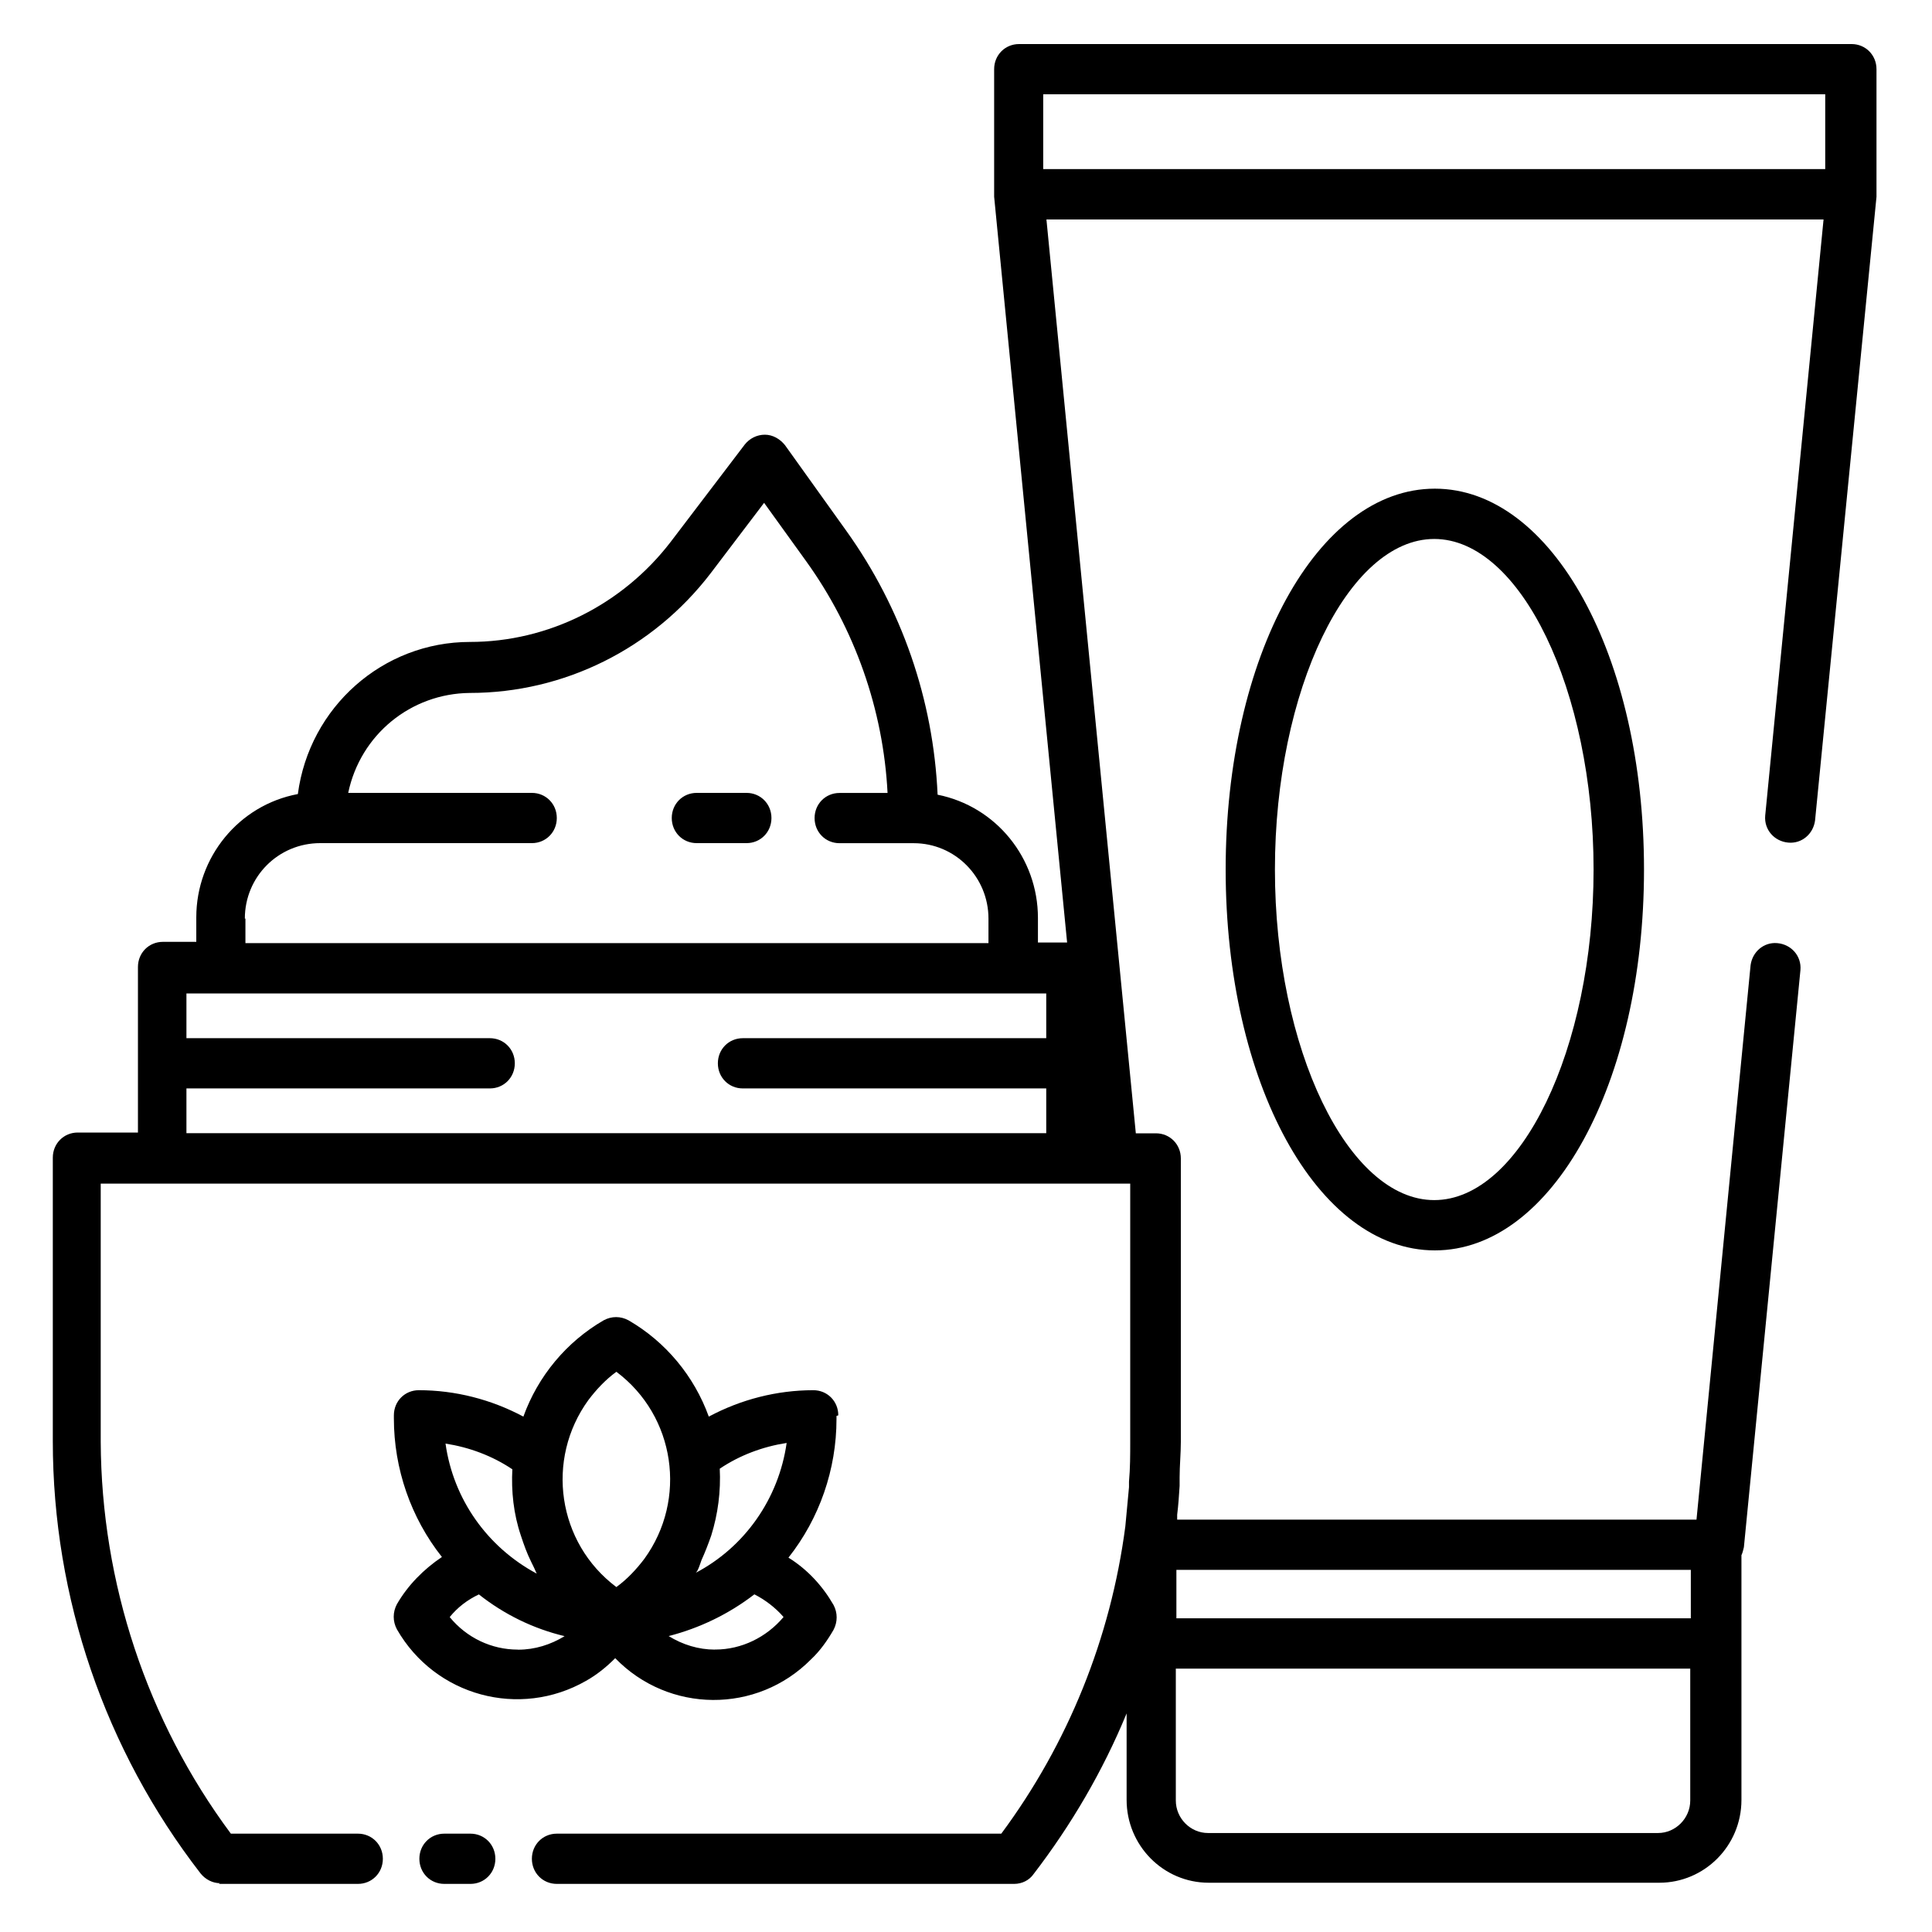 <?xml version="1.0" encoding="UTF-8"?>
<svg id="Smartwatch" xmlns="http://www.w3.org/2000/svg" viewBox="0 0 300 300">
  <path d="M190.32,135.02c0,33.14,14.26,59.14,32.48,59.14s32.48-26,32.48-59.14-14.26-59.14-32.48-59.14-32.48,26-32.48,59.14h0ZM247.45,135.02c0,27.81-11.33,51.33-24.74,51.33s-24.74-23.52-24.74-51.33,11.33-51.33,24.74-51.33,24.74,23.52,24.74,51.33h0ZM73.05,292.53h-4.06c-2.17,0-3.87-1.71-3.87-3.9s1.7-3.9,3.87-3.9h4.06c2.17,0,3.87,1.71,3.87,3.9s-1.7,3.9-3.87,3.9ZM33.96,292.53h21.62c2.17,0,3.87-1.71,3.87-3.9s-1.7-3.9-3.87-3.9h-19.73c-13.03-17.52-20.11-38.95-20.21-60.85v-40.09h159.86v40.09c0,2,0,4.1-.19,6.19v.86c-.19,2-.38,4.1-.57,6.09-2.27,17.33-8.88,33.71-19.26,47.71h-69.02c-2.17,0-3.87,1.71-3.87,3.9s1.7,3.9,3.87,3.9h71.01c1.23,0,2.36-.57,3.02-1.52,5.85-7.62,10.76-16,14.45-24.95v13.43c0,7.05,5.67,12.86,12.75,12.86h69.97c6.99,0,12.75-5.71,12.75-12.86v-38c.19-.38.28-.86.38-1.24l8.78-89.61c.19-2.19-1.42-4-3.59-4.19-2.08-.19-3.87,1.33-4.15,3.43l-8.4,86.09h-80.64v-.76c.19-1.52.28-2.95.38-4.48v-1.33c0-1.81.19-3.71.19-5.52v-44c0-2.19-1.7-3.9-3.87-3.9h-3.12l-13.88-141.9h120.67l-9.06,92.57c-.19,2.19,1.42,4,3.59,4.19,2.08.19,3.87-1.33,4.15-3.43l9.54-96.85V10.74c0-2.19-1.7-3.9-3.87-3.9h-129.27c-2.17,0-3.87,1.71-3.87,3.9v19.81l11.33,115.8h-4.53v-3.81c0-9.33-6.52-17.33-15.58-19.14-.66-14.76-5.57-28.95-14.16-40.95l-9.54-13.33c-.76-.95-1.89-1.62-3.12-1.62s-2.36.57-3.12,1.52l-11.52,15.14c-7.46,9.71-18.98,15.52-31.16,15.52-13.5,0-24.93,10.09-26.72,23.62-9.16,1.71-15.77,9.81-15.77,19.14v3.81h-5.19c-2.17,0-3.87,1.71-3.87,3.9h0v25.71h-9.35c-2.17,0-3.87,1.71-3.87,3.9v44c0,24.38,8.12,48,22.94,67.14.76.95,1.89,1.52,3.02,1.52h0l-.19.1ZM161.99,14.64h121.43v11.62h-121.43v-11.62ZM257.55,284.63h-69.97c-2.74,0-5-2.29-5-5.05v-20.48h79.88v20.48c0,2.76-2.27,5.05-5,5.05h.09ZM262.55,243.77v7.52h-79.88v-7.52h79.88ZM38.02,142.63c0-6.48,5.19-11.71,11.71-11.71h32.86c2.17,0,3.87-1.71,3.87-3.9s-1.7-3.9-3.87-3.9h-28.52c1.89-9.05,9.73-15.43,18.88-15.52,14.64,0,28.42-6.86,37.39-18.57l8.31-10.95,6.52,9.05c7.55,10.48,11.99,23.05,12.65,36h-7.46c-2.17,0-3.87,1.71-3.87,3.9s1.7,3.9,3.87,3.9h11.52c6.42,0,11.61,5.24,11.61,11.71v3.81H38.11v-3.81h-.09ZM28.95,169.01h47.12c2.17,0,3.87-1.71,3.87-3.9s-1.7-3.9-3.87-3.9H28.95v-6.95h133.51v6.95h-47.12c-2.17,0-3.87,1.71-3.87,3.9s1.7,3.9,3.87,3.9h47.12v6.95H28.95v-6.95ZM130.17,219.77c0-2.19-1.7-3.9-3.87-3.9-5.67,0-11.24,1.43-16.24,4.1-2.27-6.29-6.7-11.62-12.46-14.95-1.23-.67-2.64-.67-3.87,0-5.76,3.33-10.2,8.67-12.46,14.95-5-2.67-10.58-4.1-16.24-4.1-2.17,0-3.87,1.71-3.87,3.9h0v.48c0,7.81,2.64,15.43,7.46,21.52-2.83,1.9-5.29,4.38-6.99,7.33-.66,1.24-.66,2.67,0,3.9,5.95,10.38,19.07,13.9,29.37,8,1.7-.95,3.21-2.19,4.53-3.52,8.31,8.57,22,8.67,30.4.19,1.42-1.33,2.55-2.95,3.49-4.57.66-1.24.66-2.67,0-3.9-1.7-2.95-4.06-5.52-6.99-7.33,4.82-6.09,7.46-13.71,7.46-21.52v-.48l.28-.1ZM111.76,228.06c3.12-2.1,6.7-3.43,10.39-4-1.23,8.67-6.52,16.19-14.16,20.19.38-.19.76-1.52.94-2,.57-1.24,1.04-2.48,1.51-3.81,1.04-3.33,1.51-6.86,1.32-10.48h0v.1ZM95.71,213.01c9.16,6.86,11.05,19.81,4.34,29.05-1.23,1.62-2.64,3.14-4.34,4.38-9.16-6.86-11.05-19.81-4.34-29.05,1.23-1.62,2.64-3.14,4.34-4.38ZM79.56,228.06c-.19,3.52.19,7.05,1.32,10.38.47,1.43.94,2.76,1.61,4.1.28.57.57,1.14.85,1.81-7.65-4.1-12.94-11.52-14.16-20.19,3.68.57,7.27,1.9,10.39,4h0v-.1ZM80.41,256.15c-4.06,0-7.93-1.81-10.58-5.05,1.23-1.52,2.74-2.67,4.53-3.52,3.97,3.14,8.5,5.33,13.31,6.48-2.17,1.33-4.63,2.1-7.18,2.1h-.09ZM111.01,256.15c-2.55,0-5-.76-7.18-2.1,4.82-1.24,9.35-3.43,13.31-6.48,1.7.86,3.3,2.1,4.53,3.52-2.64,3.14-6.52,5.05-10.58,5.05h-.09ZM119.79,127.02c0,2.19-1.7,3.9-3.87,3.9h-7.74c-2.17,0-3.87-1.71-3.87-3.9s1.7-3.9,3.87-3.9h7.74c2.17,0,3.87,1.71,3.87,3.9Z"/>
</svg>